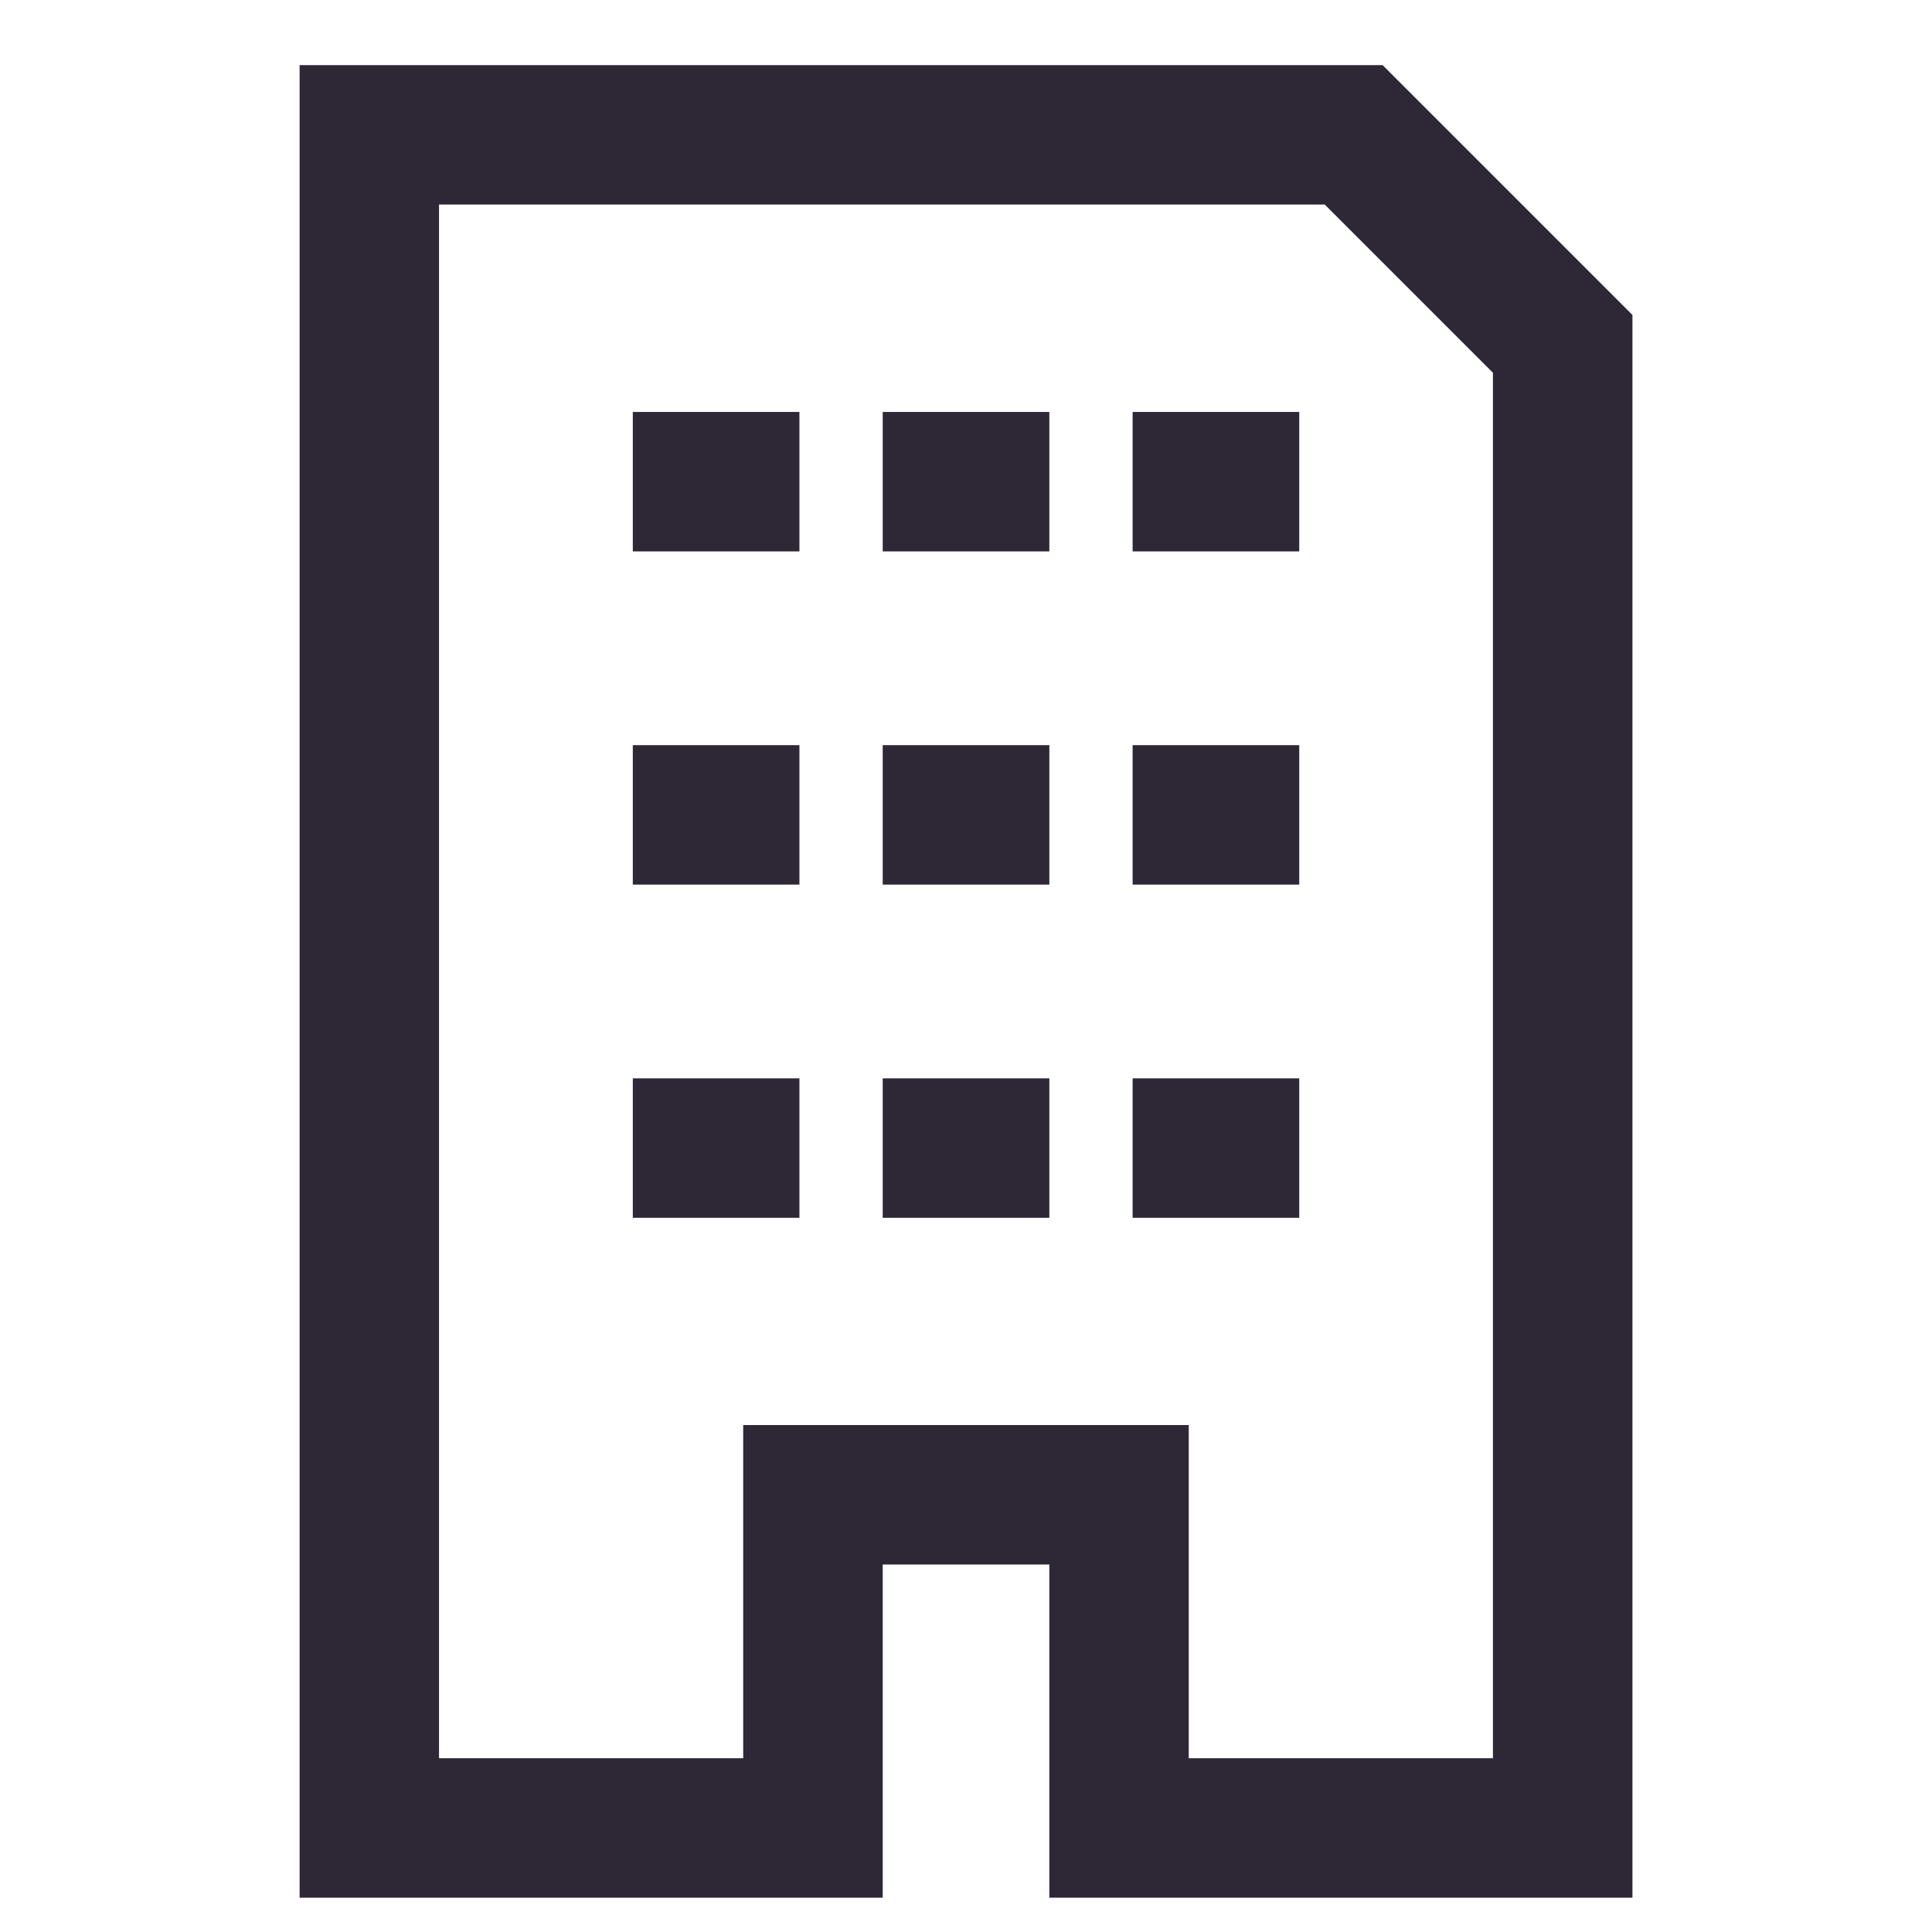 <svg width="500" height="500" viewBox="0 0 500 500" fill="none" xmlns="http://www.w3.org/2000/svg">
<g filter="url(#filter0_d_3949_58769)">
<path d="M342.856 48.954L364.612 70.71L386.369 92.466V451.03H307.645V364.799H192.34V451.03H113.616V48.939H342.856V48.954ZM357.813 12.848H77.539V487.121H228.446V400.891H271.568V487.121H422.475V77.51C397.225 52.26 383.063 38.097 357.813 12.848V12.848Z" fill="#2E2836"/>
<path d="M206.892 275.074H163.77V311.166H206.892V275.074Z" fill="#2E2836"/>
<path d="M271.568 275.074H228.445V311.166H271.568V275.074Z" fill="#2E2836"/>
<path d="M336.244 275.074H293.122V311.166H336.244V275.074Z" fill="#2E2836"/>
<path d="M206.892 188.844H163.77V224.935H206.892V188.844Z" fill="#2E2836"/>
<path d="M271.568 188.844H228.445V224.935H271.568V188.844Z" fill="#2E2836"/>
<path d="M336.244 188.844H293.122V224.935H336.244V188.844Z" fill="#2E2836"/>
<path d="M206.892 102.613H163.77V138.705H206.892V102.613Z" fill="#2E2836"/>
<path d="M271.568 102.613H228.445V138.705H271.568V102.613Z" fill="#2E2836"/>
<path d="M336.244 102.613H293.122V138.705H336.244V102.613Z" fill="#2E2836"/>
</g>
<defs>
<filter id="filter0_d_3949_58769" x="-4" y="0" width="508" height="508" filterUnits="userSpaceOnUse" color-interpolation-filters="sRGB">
<feFlood flood-opacity="0" result="BackgroundImageFix"/>
<feColorMatrix in="SourceAlpha" type="matrix" values="0 0 0 0 0 0 0 0 0 0 0 0 0 0 0 0 0 0 127 0" result="hardAlpha"/>
<feOffset dy="4"/>
<feGaussianBlur stdDeviation="2"/>
<feComposite in2="hardAlpha" operator="out"/>
<feColorMatrix type="matrix" values="0 0 0 0 0 0 0 0 0 0 0 0 0 0 0 0 0 0 0.25 0"/>
<feBlend mode="normal" in2="BackgroundImageFix" result="effect1_dropShadow_3949_58769"/>
<feBlend mode="normal" in="SourceGraphic" in2="effect1_dropShadow_3949_58769" result="shape"/>
</filter>
</defs>
</svg>
